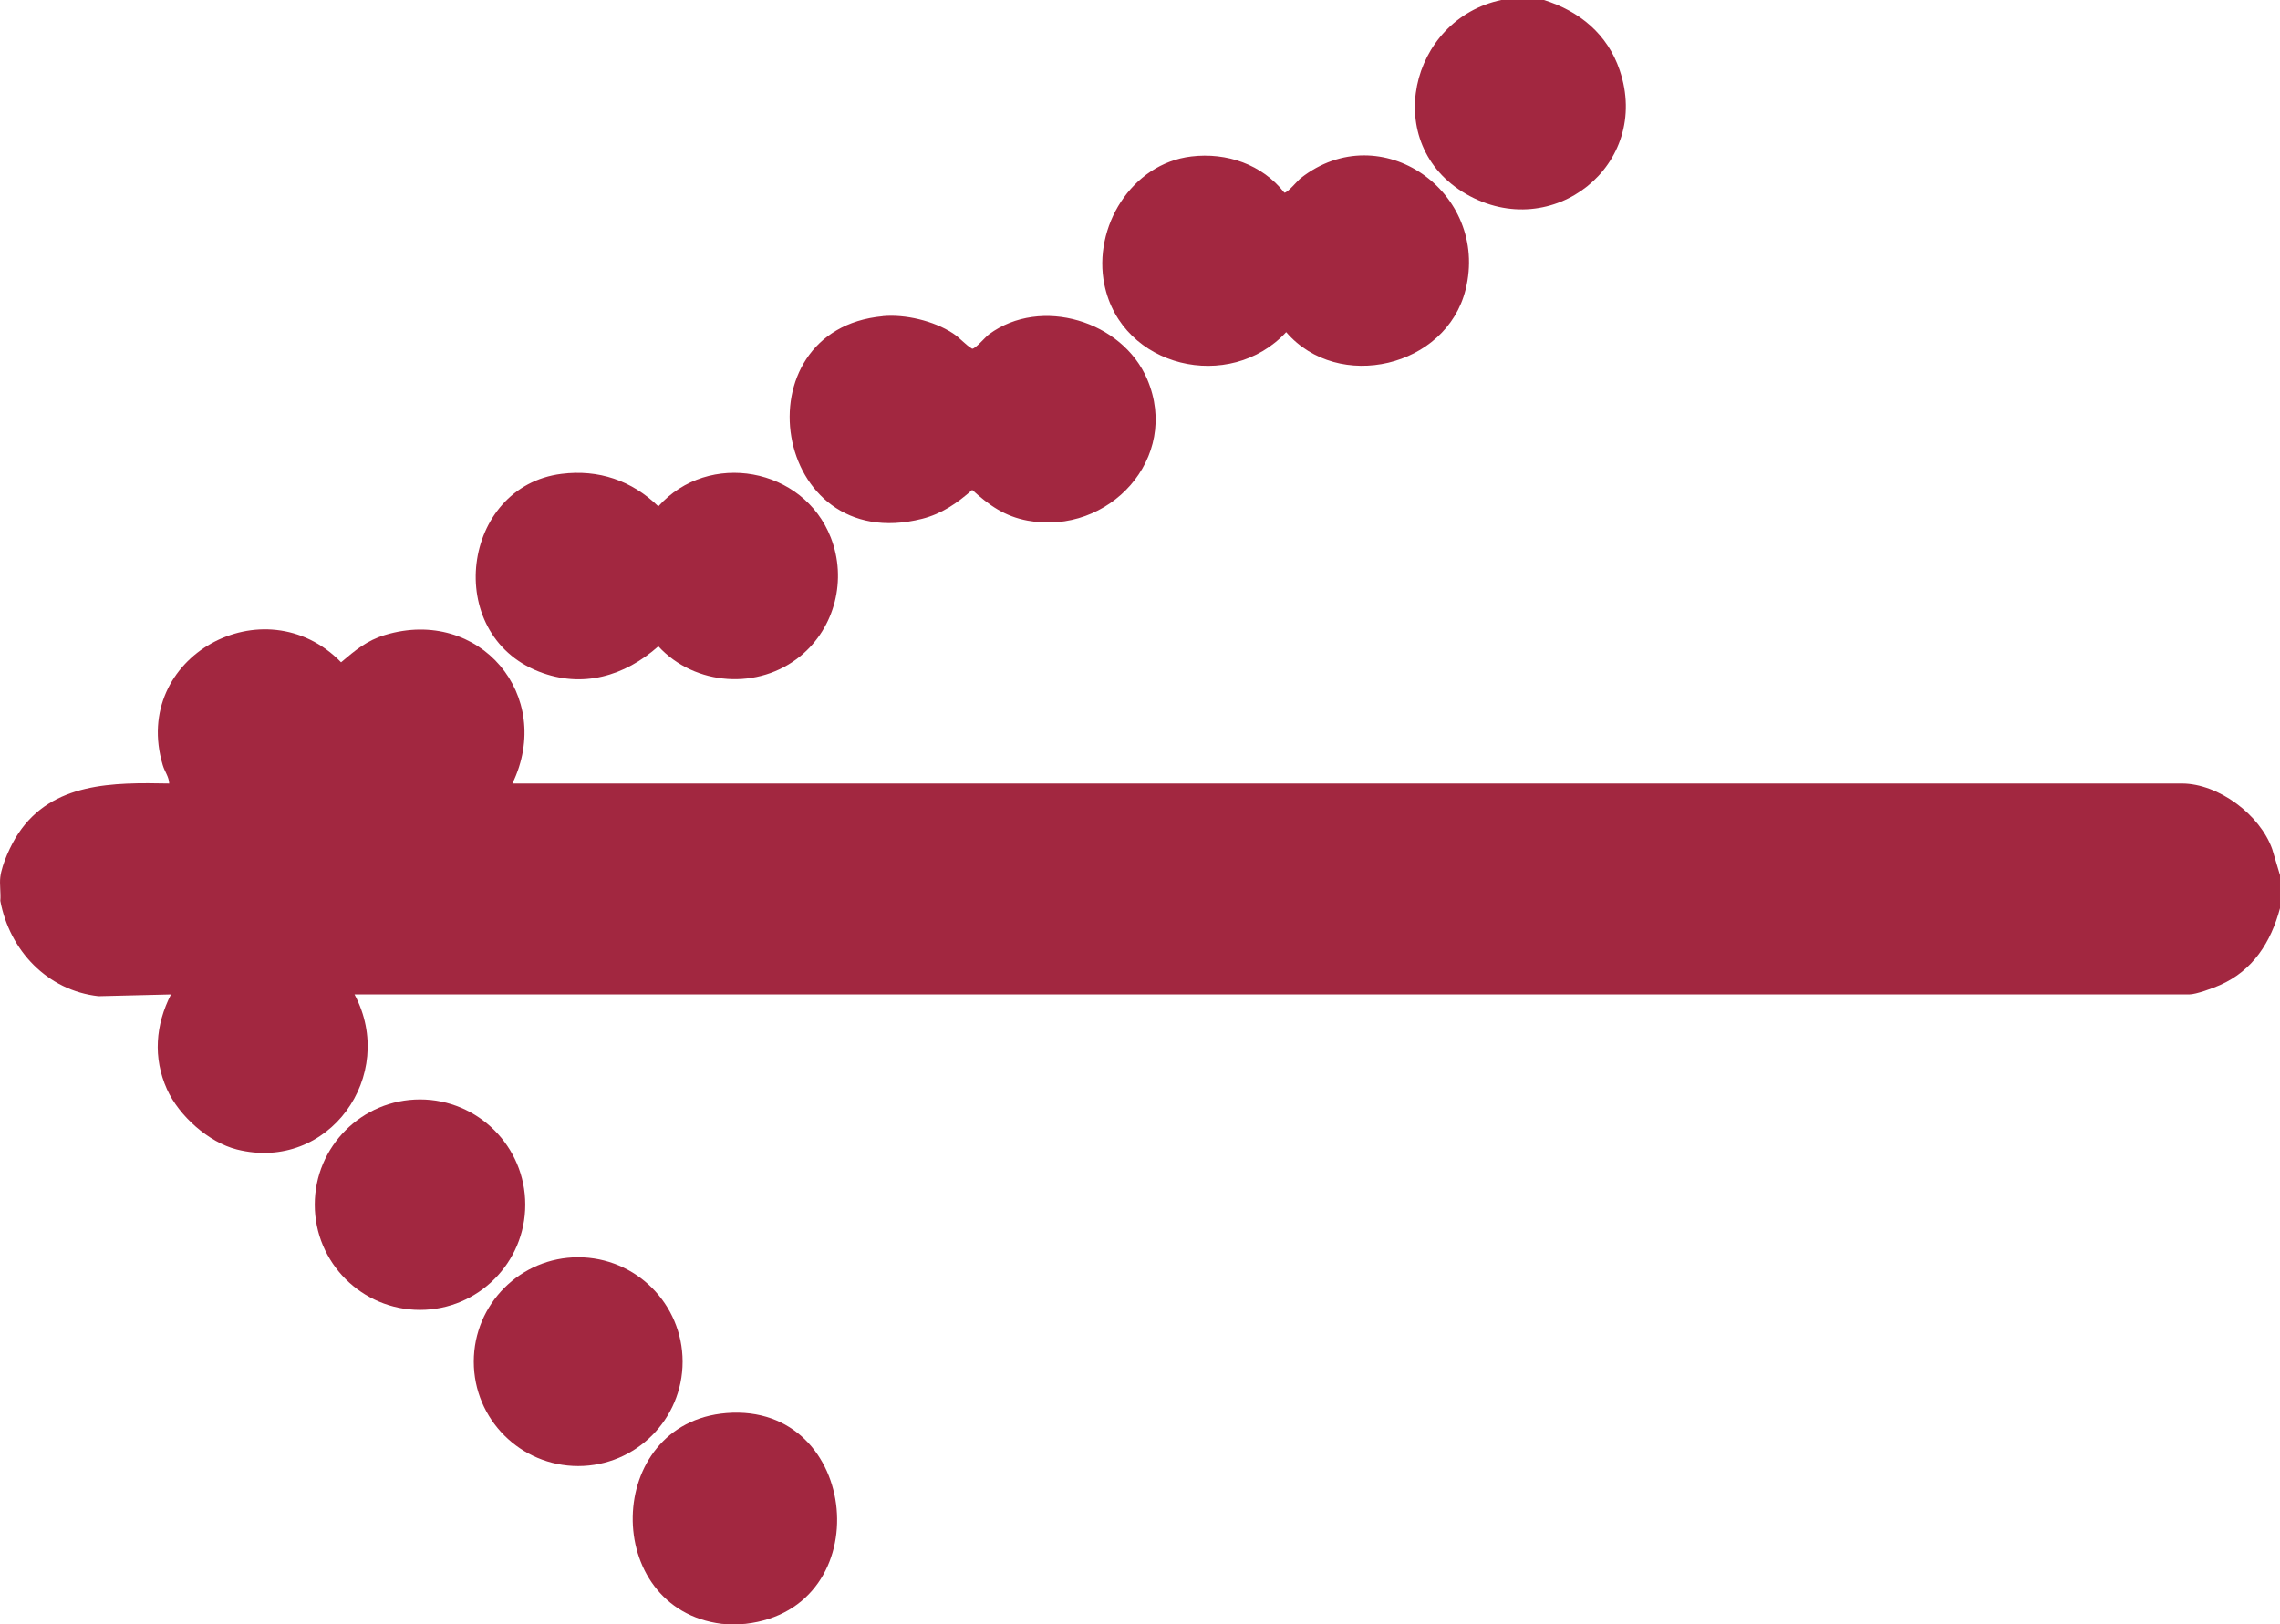 <?xml version="1.0" encoding="UTF-8"?>
<svg xmlns="http://www.w3.org/2000/svg" viewBox="0 0 298.08 212.4">
  <defs>
    <style>
      .color {
        fill: #a22740;
      }
    </style>
  </defs>
  <path class="color" d="M.04,114.68c.21-1.7,1.39-4.25,2.35-5.69,4.46-6.73,12.44-6.68,19.73-6.54-.03-.88-.59-1.55-.84-2.4-4.24-14.21,13.34-23.71,23.31-13.45,1.84-1.56,3.37-2.85,5.74-3.57,12.36-3.73,22.2,7.93,16.66,19.42h218.25c4.81,0,10.23,4.09,11.82,8.57l1.02,3.42v4.32c-1.18,4.44-3.54,8.14-7.83,10.04-.92.41-3.13,1.23-4.05,1.23H46.35c5.63,10.59-3.37,23.27-15.36,20.28-3.72-.93-7.6-4.41-9.16-7.88-1.85-4.12-1.5-8.43.52-12.4l-9.47.23c-6.69-.74-11.63-5.98-12.84-12.47.09-1-.12-2.15,0-3.12Z"/>
  <path class="color" d="M201.85,0c4.67,1.46,8.31,4.47,9.9,9.17,4.2,12.39-8.8,22.7-20.06,16.21s-7.43-22.9,4.63-25.39h5.52Z"/>
  <path class="color" d="M97.47,212.33c-.75.08-2.38.09-3.12,0-15.78-1.96-15.44-26.27.63-27.56,17.51-1.4,20.05,25.58,2.49,27.56Z"/>
  <path class="color" d="M155.73,20.46c4.66-.56,9.28,1.04,12.18,4.73.37.09,1.73-1.58,2.16-1.91,10.48-8.19,24.68,1.89,21.54,14.58-2.52,10.19-16.65,13.47-23.46,5.57-7.35,7.95-21.54,4.7-23.77-6.23-1.53-7.49,3.54-15.8,11.36-16.74Z"/>
  <path class="color" d="M115.41,41.34c2.96-.27,6.65.61,9.15,2.23.99.64,1.57,1.45,2.54,2.03.44,0,1.68-1.5,2.2-1.89,6.78-5,17.44-1.75,20.68,5.87,4.39,10.33-5.02,20.46-15.62,18.5-3.02-.56-5.05-2.01-7.26-4.02-1.96,1.73-3.96,3.12-6.55,3.78-19.73,4.98-24.14-24.73-5.14-26.49Z"/>
  <path class="color" d="M73.41,61.96c4.85-.61,9.19.87,12.66,4.25,6.58-7.35,18.97-5.11,22.55,4.09,2.12,5.45.56,11.75-3.95,15.47-5.46,4.5-13.81,3.94-18.6-1.26-4.4,3.91-9.93,5.53-15.61,3.31-12.62-4.94-10.12-24.22,2.95-25.86Z"/>
  <circle class="color" cx="54.91" cy="157.52" r="13.76"/>
  <circle class="color" cx="75.59" cy="178.05" r="13.65"/>
</svg>